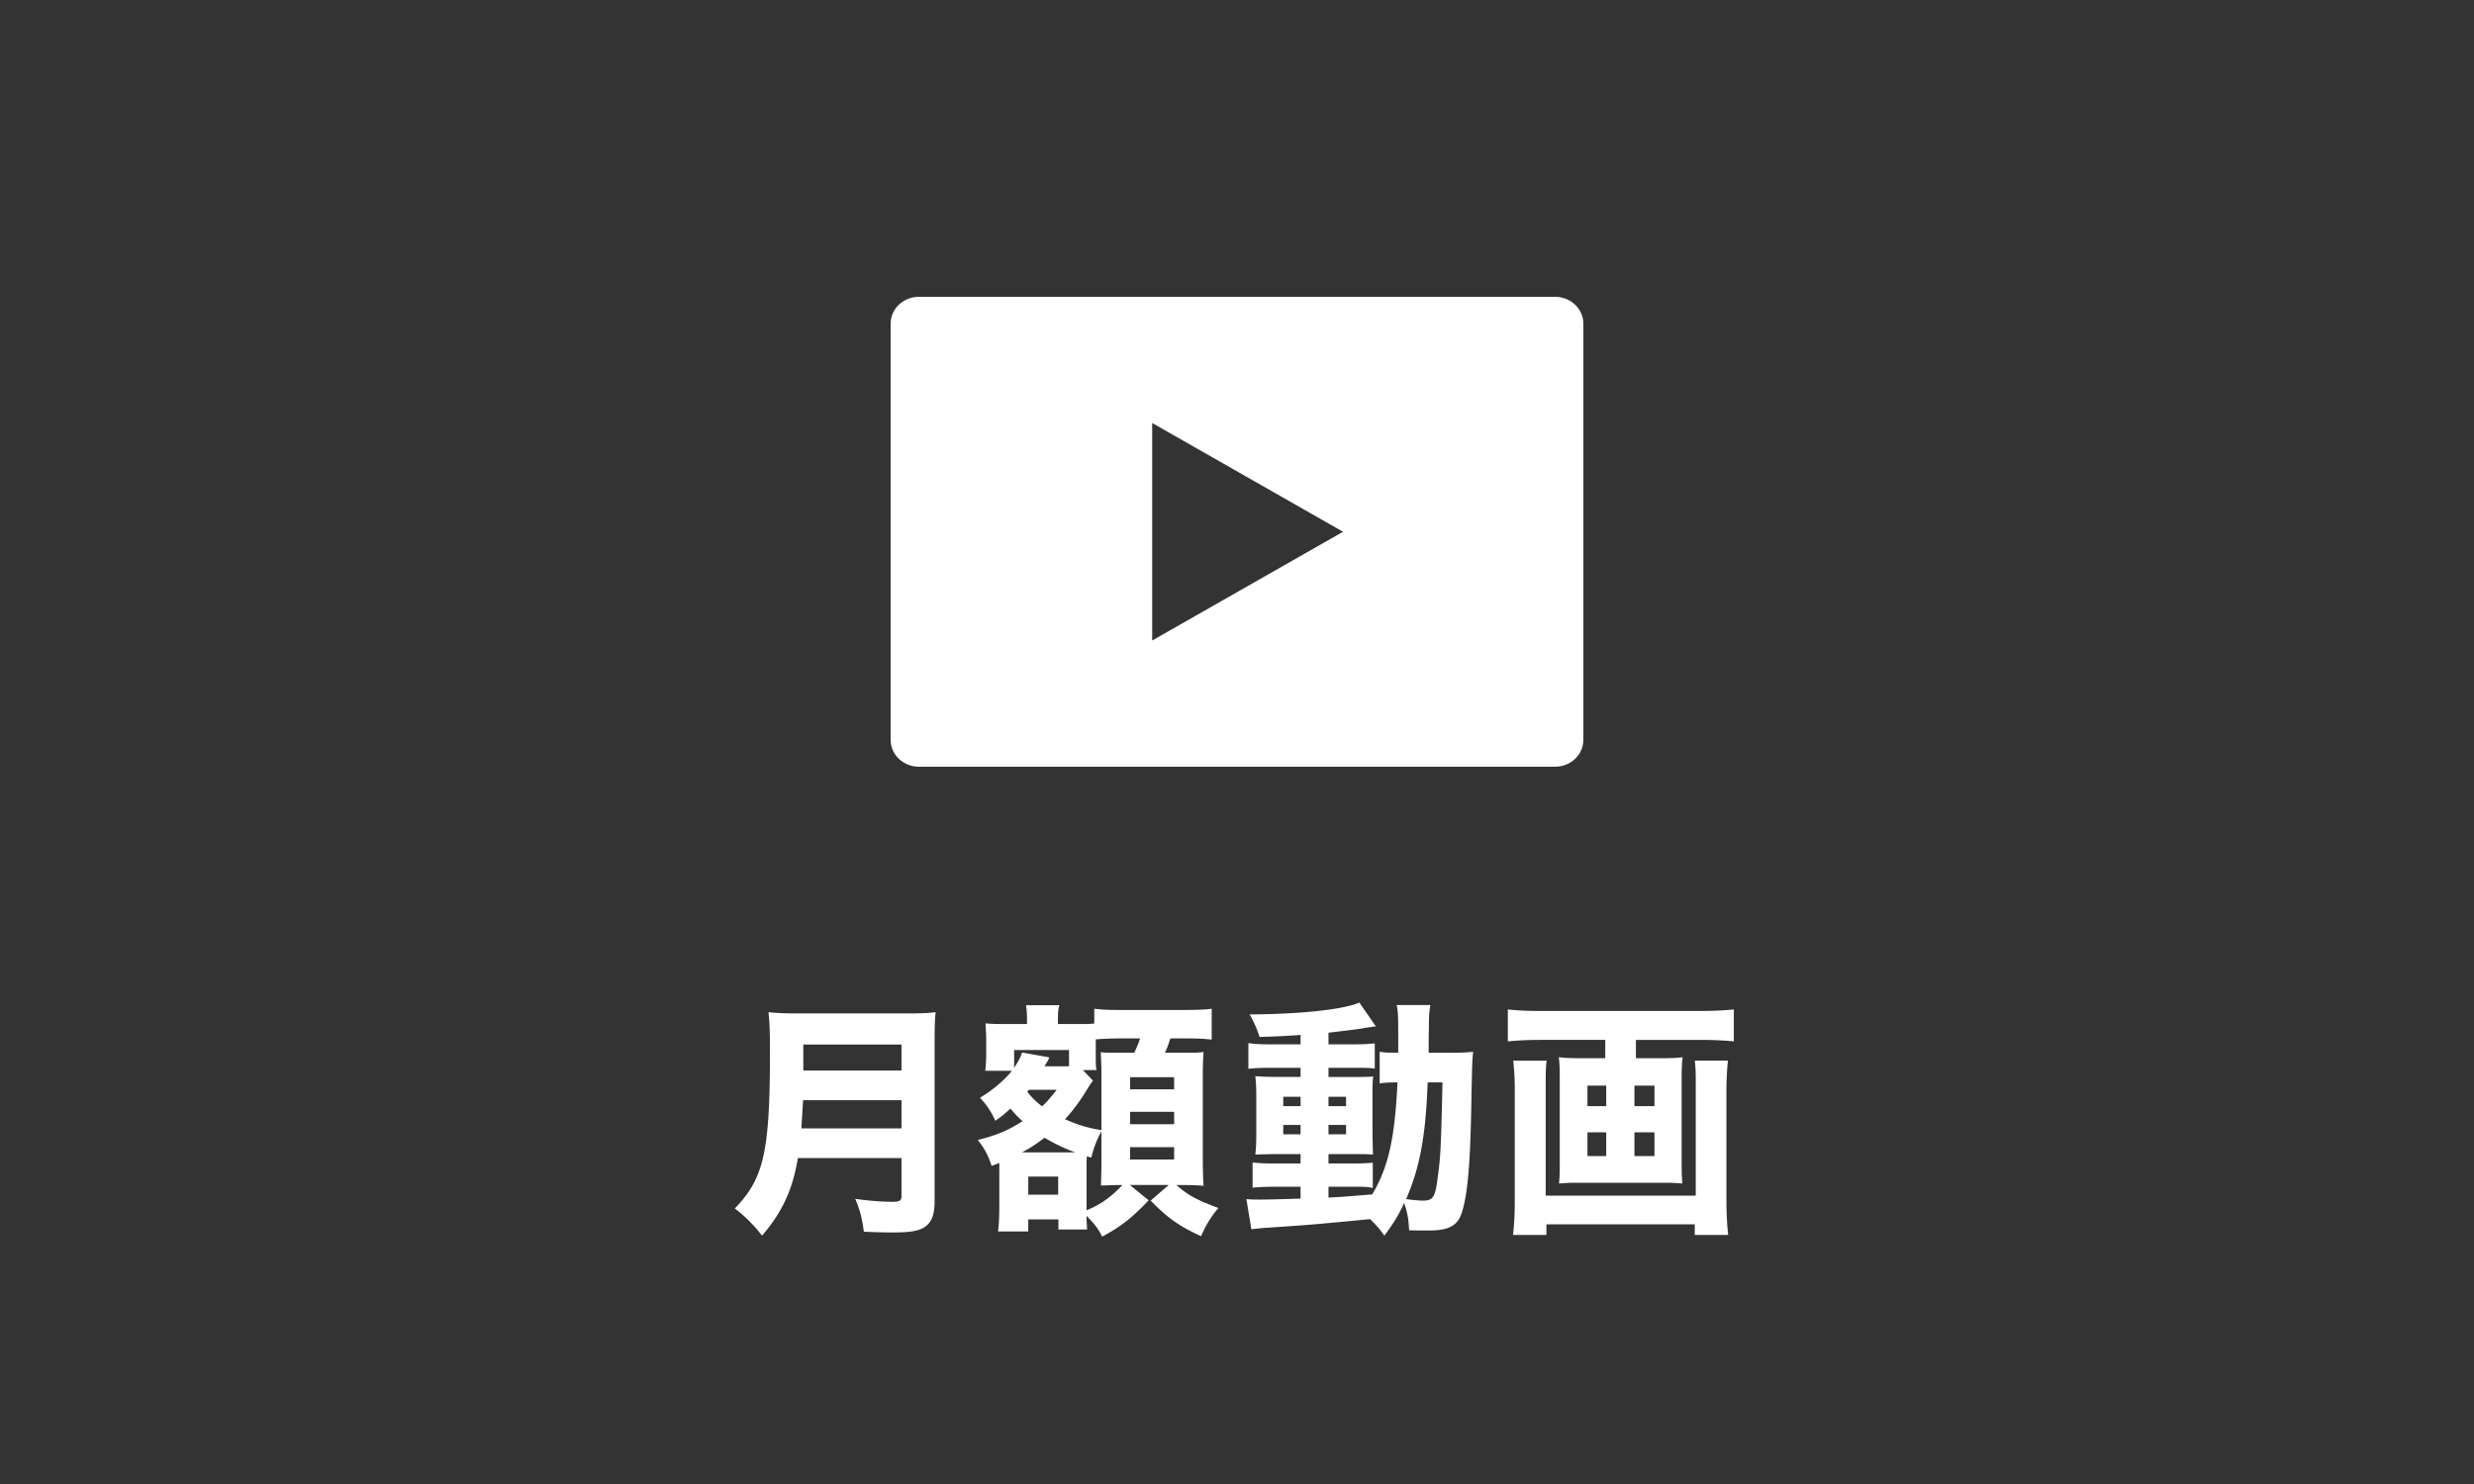 <svg xmlns="http://www.w3.org/2000/svg" xml:space="preserve" width="100" height="60" style="enable-background:new 0 0 100 60"><rect width="100%" height="100%" fill="#333333" stroke="none"/><style>.st0{fill:#fff}</style><g id="text"><g id="月額動画"><path d="M32.251 46.821c-.21 1.27-.63 2.189-1.45 3.139a5.72 5.72 0 0 0-1.099-1.1c1.18-1.23 1.42-2.279 1.42-6.386 0-.77-.02-1.19-.06-1.55.38.04.689.05 1.229.05h4.327c.59 0 .88-.01 1.2-.05-.03.27-.04.56-.04 1.19v6.416c0 .58-.11.88-.4 1.08-.25.16-.58.22-1.31.22-.31 0-.659-.01-1.15-.03-.078-.56-.149-.85-.349-1.33.54.08 1.11.12 1.51.12.29 0 .36-.05.36-.24v-1.529H32.25zm4.188-1.199v-1.14H32.46c-.02.34-.04.7-.07 1.14h4.047zm0-2.339v-1.05H32.47v1.05h3.968zM40.393 47.272v-.25c-.15.06-.16.06-.31.119-.15-.45-.29-.71-.56-1.05.78-.2 1.19-.37 1.809-.759-.22-.2-.31-.3-.49-.51-.3.27-.35.31-.61.49-.19-.4-.329-.61-.619-.93.49-.29 1-.719 1.29-1.09h-1.08c.01-.04.01-.068.01-.089.02-.22.03-.4.03-.59v-.55c0-.17-.01-.418-.03-.689.15.02.38.03.79.03h.889v-.16c0-.26-.01-.39-.04-.6h1.35c-.05.16-.06.29-.06.62v.14h.779c.43 0 .43 0 .69-.02v-.6c.33.04.479.05 1.09.05h2.558c.579 0 .91-.02 1.098-.05v1.25c-.05-.01-.09-.01-.109-.01-.2-.03-.58-.04-.99-.04h-.57c-.109.32-.119.36-.22.58h.55c.67 0 .81 0 1.01-.03-.02.32-.03.509-.03.879v3.458c0 .45.01.71.03 1.07-.05 0-.1 0-.12-.01-.2-.01-.569-.02-.739-.02h-.24c.45.4.829.61 1.699.929-.31.37-.5.68-.7 1.14-.88-.4-1.37-.75-2.038-1.44l.73-.63h-1.57l.76.62c-.72.75-1.1 1.04-1.88 1.47-.16-.32-.27-.471-.63-.84v.14c0 .05.01.19.02.41h-1.159v-.41h-1.219v.49h-1.22c.031-.24.05-.59.05-.95V47.27zm2.818-4.818h-2.219v.719c.19-.29.26-.43.32-.62l1.11.201c-.03.04-.03.04-.05.1-.02.03-.05.09-.09.149-.03.05-.04.06-.06.11H43.21v-.659zm.25 4.138c-.44-.16-.81-.34-1.24-.59-.319.24-.54.39-.909.59h2.149zm-1.938-2.45c.189.24.34.39.6.59.219-.21.328-.34.589-.67h-1.13l-.06.08zm.04 4.159h1.208v-.73h-1.208v.73zm2.568-4.548c-.07.1-.07.1-.12.18-.32.53-.6.92-.96 1.319.51.23.95.36 1.47.44v-2.209c0-.29-.01-.6-.03-.94.19.02.28.02.83.02h.529c.17-.39.18-.409.23-.579h-.76c-.38 0-.85.02-1.029.04v.53c0 .449 0 .56.03.71h-.55l.41.43-.05.059zm-.21 5.177c.55-.22.95-.5 1.45-1.019h-.13c-.09 0-.34.01-.741.02.01-.19.02-.73.02-.91v-1.279c-.2.37-.29.6-.41 1.059l-.18-.05c-.01.19-.01.2-.01.61v1.569zm1.759-4.887h1.779v-.49h-1.78v.49zm0 1.41h1.779v-.5h-1.78v.5zm0 1.428h1.779v-.5h-1.78v.5zM52.57 41.844c-.7.05-.96.06-1.66.08-.11-.34-.2-.55-.4-.91 2.069-.01 3.808-.2 4.437-.479l.67.969c-.06 0-.07 0-.14.01-.06.01-.06.01-.27.04-.02 0-.07.01-.16.03-.28.04-.28.04-1.349.17v.47h.93c.48 0 .69-.01.94-.04v1.02c-.151-.02-.25-.031-.68-.031h-1.19v.37h.99c.47 0 .59 0 .819-.02-.03.2-.03.37-.03.87v1.39c.01.668.01.668.02.899-.18-.02-.4-.02-.89-.02h-.909v.379h.83c.51 0 .7-.01.96-.03v1.02c-.17-.04-.321-.05-.64-.05h-1.15v.439c.55-.03.55-.03 1.769-.13.66-1.12.91-2.259 1.02-4.527-.35 0-.49.01-.72.04v-1.28c.17.03.32.04.63.04h.12v-.619c0-.9-.01-1.03-.06-1.31h1.36c-.04.22-.061.41-.061.86 0 .06-.01.48-.01 1.07h.84c.45 0 .68-.01.959-.04-.04.4-.04.43-.07 1.918-.04 2.559-.15 3.869-.39 4.588-.16.52-.53.72-1.299.72-.36 0-.68 0-.83-.01-.02-.46-.07-.73-.2-1.1-.24.51-.389.76-.799 1.32-.2-.28-.29-.39-.58-.67-2.368.23-2.418.23-4.178.35-.17.01-.35.03-.619.06l-.2-1.22c.2.02.33.02.63.02.23 0 .97-.02 1.56-.04v-.48h-.99c-.33 0-.67.01-.95.04v-1.019c.29.03.5.04.96.04h.98v-.38h-.83c-.49 0-.71.01-1 .02.03-.26.04-.47.04-.939v-1.31c0-.47-.01-.63-.04-.92.29.021.56.03 1 .03h.83v-.37h-1.16c-.43 0-.65.011-.95.04v-1.038c.29.04.52.05.95.05h1.16v-.38zm-.7 2.499v.38h.7v-.38h-.7zm0 1.14v.378h.7v-.379h-.7zm1.828-.76h.71v-.38h-.71v.38zm0 1.138h.71v-.379h-.71v.38zm4.008-2.098c-.08 2.199-.32 3.448-.869 4.718.29.04.53.06.68.06.409 0 .499-.13.6-.97.109-.78.13-1.18.189-3.808h-.6zM62.257 42.044c-.46 0-.88.02-1.31.06v-1.29c.39.04.8.06 1.29.06h6.526c.47 0 .89-.02 1.319-.06v1.29c-.4-.04-.87-.06-1.309-.06h-2.649v.74h1.08c.38 0 .59-.01.81-.04-.03.219-.04.42-.04.759v3.599c0 .419.01.539.03.749-.12-.01-.41-.03-.49-.03h-3.998c-.08 0-.38.02-.5.03.02-.23.03-.35.03-.75v-3.598c0-.33-.01-.53-.04-.76.22.03.43.04.82.04h1.059v-.74h-2.628zm7.586.84c-.04.369-.06.829-.06 1.169v4.468c0 .5.02.93.07 1.409h-1.35v-.43h-5.996v.43h-1.35c.05-.45.07-.87.07-1.39v-4.518c0-.38-.02-.729-.06-1.138h1.35c-.03.199-.04.4-.04.85v4.607h6.066v-4.628c0-.4-.01-.59-.04-.83h1.34zm-5.677 1.009v.83h.759v-.83h-.759zm0 1.89v.958h.759v-.959h-.759zm2.708-1.06v-.83h-.81v.83h.81zm0 2.018v-.959h-.81v.96h.81z" class="st0"/></g></g><g id="icon"><path id="icon_-_play" d="M64 13.086c0-.6-.512-1.086-1.143-1.086H37.143c-.631 0-1.143.486-1.143 1.086v16.828c0 .6.512 1.086 1.143 1.086h25.714c.631 0 1.143-.486 1.143-1.086V13.086zM46.572 25.897v-8.794l7.714 4.397-7.714 4.397z" class="st0"/></g></svg>